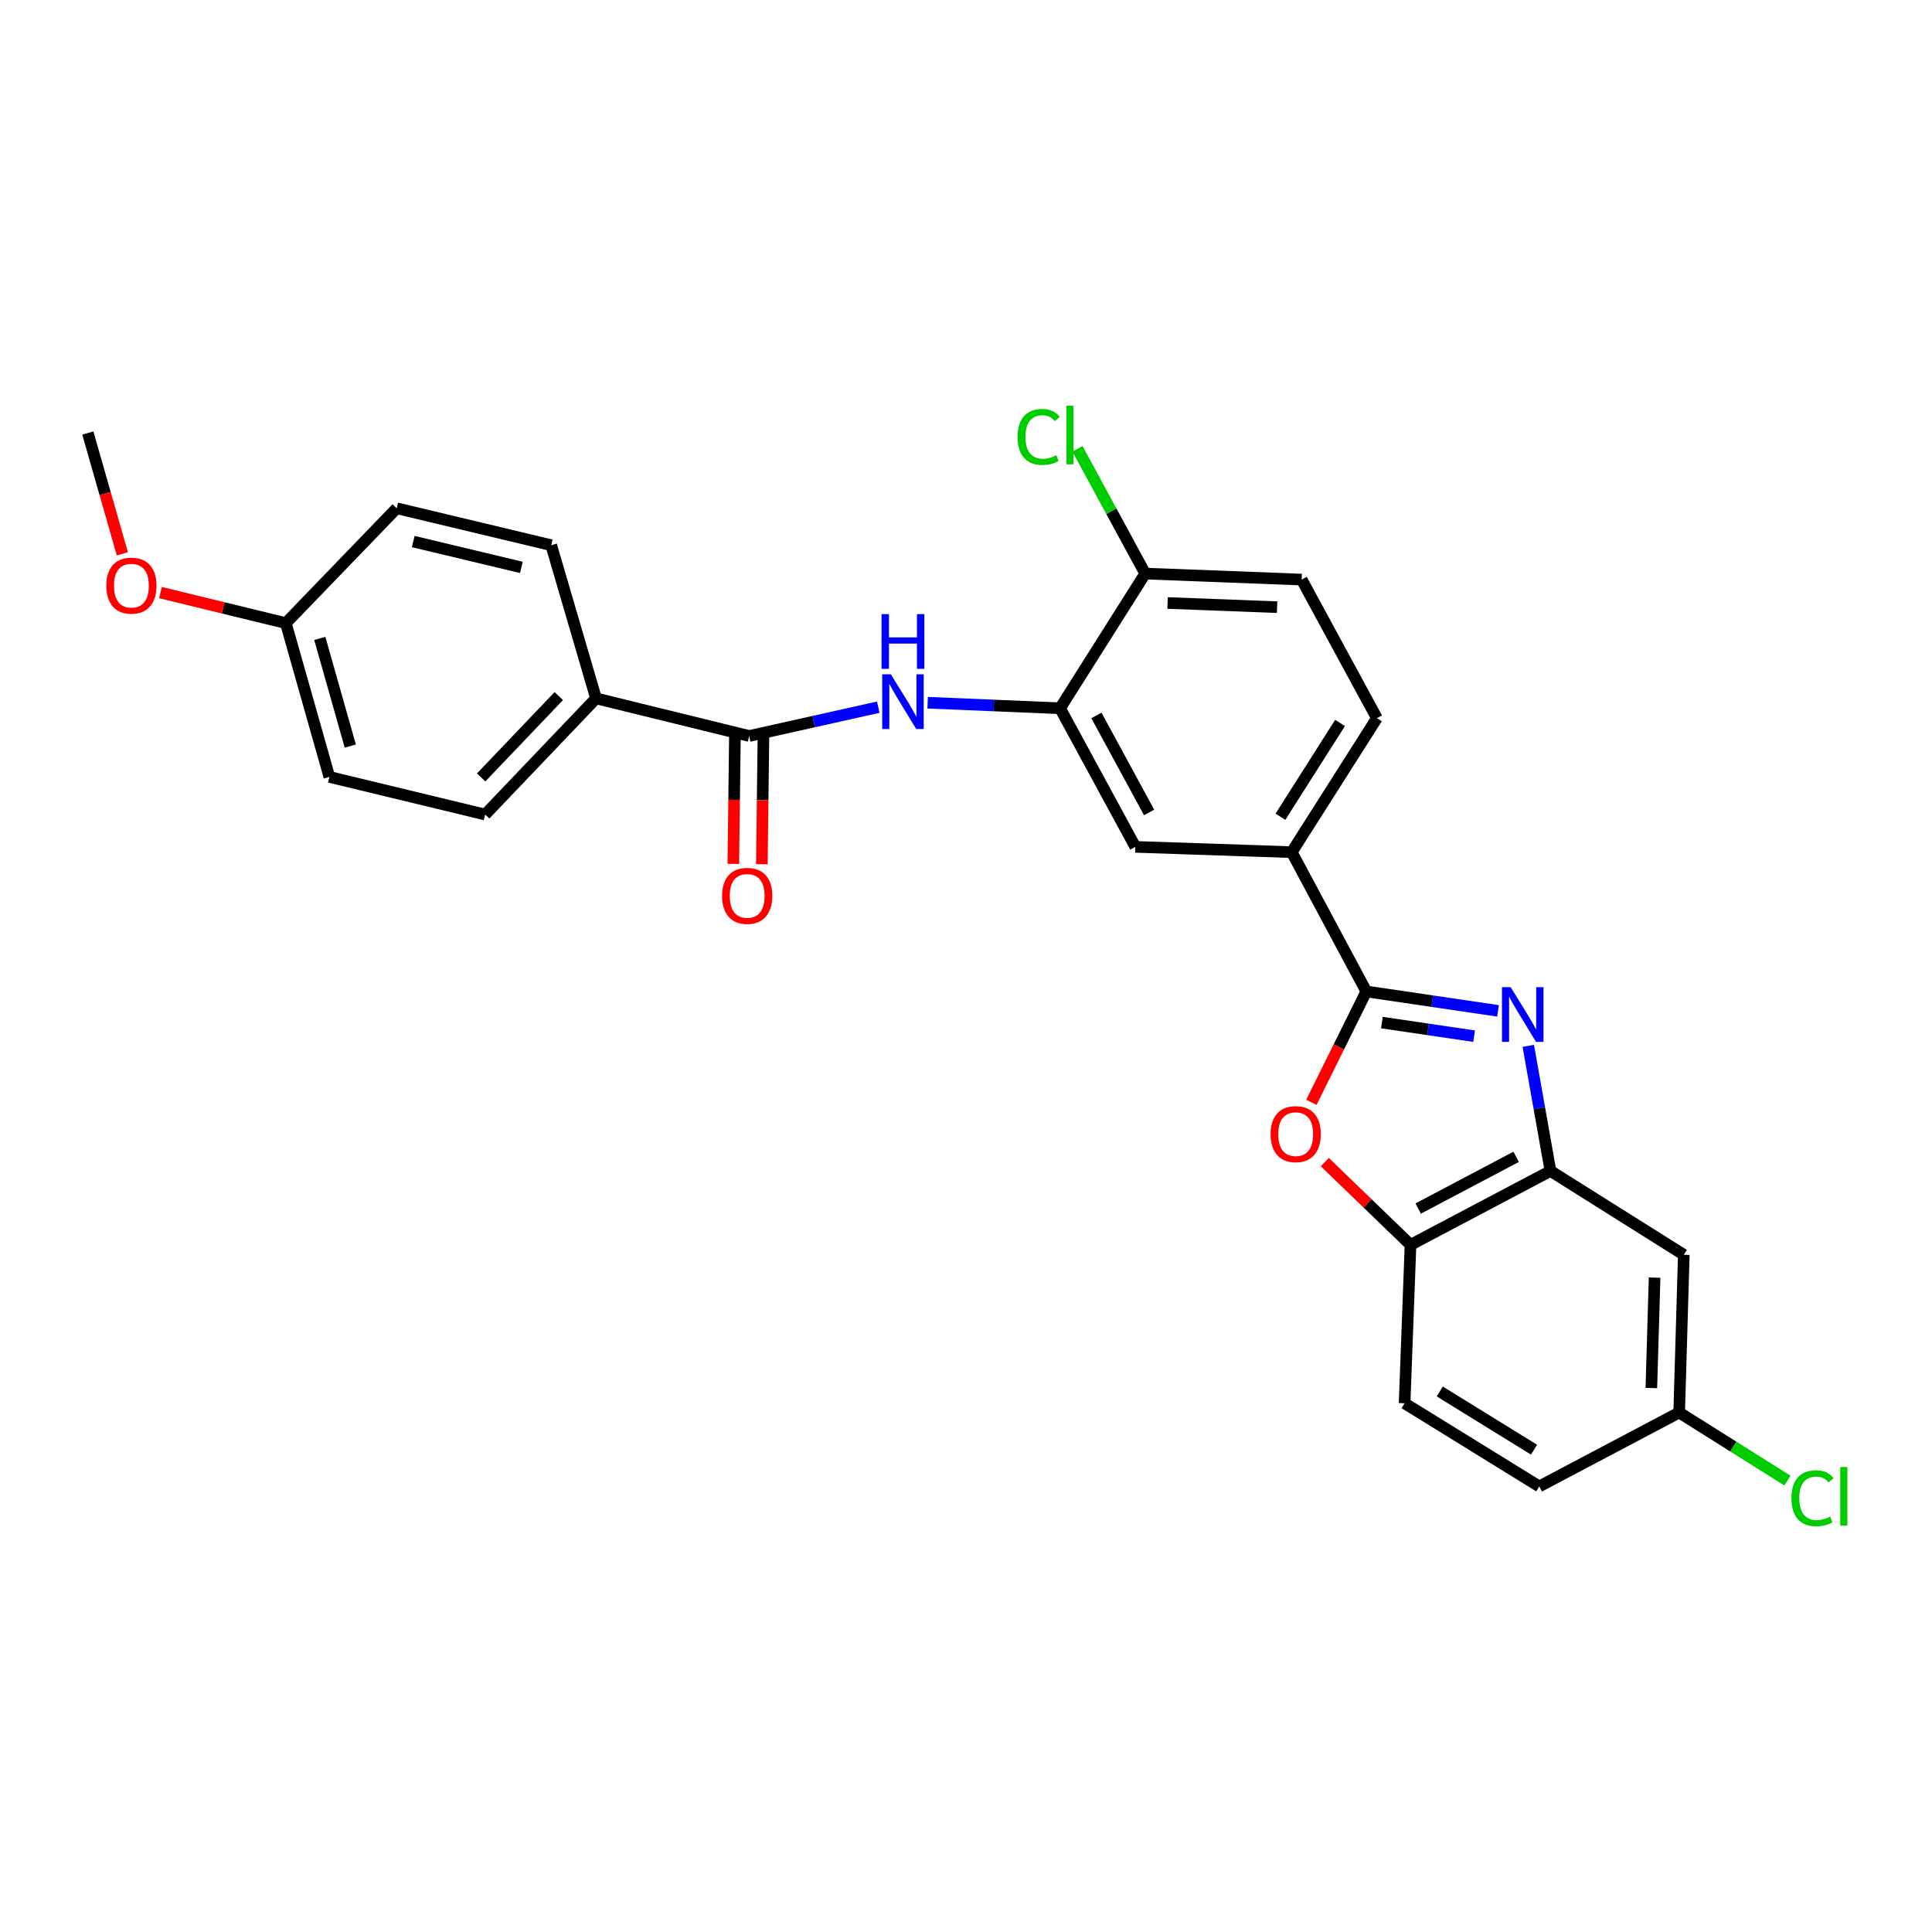 <?xml version='1.0' encoding='iso-8859-1'?>
<svg version='1.1' baseProfile='full'
              xmlns='http://www.w3.org/2000/svg'
                      xmlns:rdkit='http://www.rdkit.org/xml'
                      xmlns:xlink='http://www.w3.org/1999/xlink'
                  xml:space='preserve'
width='1000px' height='1000px' viewBox='0 0 1000 1000'>
<!-- END OF HEADER -->
<rect style='opacity:1.0;fill:#FFFFFF;stroke:none' width='1000' height='1000' x='0' y='0'> </rect>
<path class='bond-0' d='M 775.376,523.223 L 741.291,518.198' style='fill:none;fill-rule:evenodd;stroke:#0000FF;stroke-width:6px;stroke-linecap:butt;stroke-linejoin:miter;stroke-opacity:1' />
<path class='bond-0' d='M 741.291,518.198 L 707.205,513.173' style='fill:none;fill-rule:evenodd;stroke:#000000;stroke-width:6px;stroke-linecap:butt;stroke-linejoin:miter;stroke-opacity:1' />
<path class='bond-0' d='M 762.997,536.322 L 739.137,532.805' style='fill:none;fill-rule:evenodd;stroke:#0000FF;stroke-width:6px;stroke-linecap:butt;stroke-linejoin:miter;stroke-opacity:1' />
<path class='bond-0' d='M 739.137,532.805 L 715.277,529.287' style='fill:none;fill-rule:evenodd;stroke:#000000;stroke-width:6px;stroke-linecap:butt;stroke-linejoin:miter;stroke-opacity:1' />
<path class='bond-2' d='M 791.037,541.324 L 796.777,573.703' style='fill:none;fill-rule:evenodd;stroke:#0000FF;stroke-width:6px;stroke-linecap:butt;stroke-linejoin:miter;stroke-opacity:1' />
<path class='bond-2' d='M 796.777,573.703 L 802.516,606.082' style='fill:none;fill-rule:evenodd;stroke:#000000;stroke-width:6px;stroke-linecap:butt;stroke-linejoin:miter;stroke-opacity:1' />
<path class='bond-1' d='M 707.205,513.173 L 692.984,541.87' style='fill:none;fill-rule:evenodd;stroke:#000000;stroke-width:6px;stroke-linecap:butt;stroke-linejoin:miter;stroke-opacity:1' />
<path class='bond-1' d='M 692.984,541.87 L 678.763,570.567' style='fill:none;fill-rule:evenodd;stroke:#FF0000;stroke-width:6px;stroke-linecap:butt;stroke-linejoin:miter;stroke-opacity:1' />
<path class='bond-7' d='M 707.205,513.173 L 668.596,441.075' style='fill:none;fill-rule:evenodd;stroke:#000000;stroke-width:6px;stroke-linecap:butt;stroke-linejoin:miter;stroke-opacity:1' />
<path class='bond-27' d='M 685.713,601.493 L 707.897,622.915' style='fill:none;fill-rule:evenodd;stroke:#FF0000;stroke-width:6px;stroke-linecap:butt;stroke-linejoin:miter;stroke-opacity:1' />
<path class='bond-27' d='M 707.897,622.915 L 730.081,644.337' style='fill:none;fill-rule:evenodd;stroke:#000000;stroke-width:6px;stroke-linecap:butt;stroke-linejoin:miter;stroke-opacity:1' />
<path class='bond-6' d='M 802.516,606.082 L 730.081,644.337' style='fill:none;fill-rule:evenodd;stroke:#000000;stroke-width:6px;stroke-linecap:butt;stroke-linejoin:miter;stroke-opacity:1' />
<path class='bond-6' d='M 784.756,598.765 L 734.052,625.544' style='fill:none;fill-rule:evenodd;stroke:#000000;stroke-width:6px;stroke-linecap:butt;stroke-linejoin:miter;stroke-opacity:1' />
<path class='bond-9' d='M 802.516,606.082 L 871.531,649.472' style='fill:none;fill-rule:evenodd;stroke:#000000;stroke-width:6px;stroke-linecap:butt;stroke-linejoin:miter;stroke-opacity:1' />
<path class='bond-3' d='M 387.772,380.943 L 421.18,373.49' style='fill:none;fill-rule:evenodd;stroke:#000000;stroke-width:6px;stroke-linecap:butt;stroke-linejoin:miter;stroke-opacity:1' />
<path class='bond-3' d='M 421.18,373.49 L 454.589,366.036' style='fill:none;fill-rule:evenodd;stroke:#0000FF;stroke-width:6px;stroke-linecap:butt;stroke-linejoin:miter;stroke-opacity:1' />
<path class='bond-10' d='M 387.772,380.943 L 308.504,361.471' style='fill:none;fill-rule:evenodd;stroke:#000000;stroke-width:6px;stroke-linecap:butt;stroke-linejoin:miter;stroke-opacity:1' />
<path class='bond-12' d='M 380.39,380.852 L 379.979,413.994' style='fill:none;fill-rule:evenodd;stroke:#000000;stroke-width:6px;stroke-linecap:butt;stroke-linejoin:miter;stroke-opacity:1' />
<path class='bond-12' d='M 379.979,413.994 L 379.568,447.136' style='fill:none;fill-rule:evenodd;stroke:#FF0000;stroke-width:6px;stroke-linecap:butt;stroke-linejoin:miter;stroke-opacity:1' />
<path class='bond-12' d='M 395.154,381.035 L 394.743,414.177' style='fill:none;fill-rule:evenodd;stroke:#000000;stroke-width:6px;stroke-linecap:butt;stroke-linejoin:miter;stroke-opacity:1' />
<path class='bond-12' d='M 394.743,414.177 L 394.332,447.319' style='fill:none;fill-rule:evenodd;stroke:#FF0000;stroke-width:6px;stroke-linecap:butt;stroke-linejoin:miter;stroke-opacity:1' />
<path class='bond-4' d='M 480.143,363.721 L 514.414,365.159' style='fill:none;fill-rule:evenodd;stroke:#0000FF;stroke-width:6px;stroke-linecap:butt;stroke-linejoin:miter;stroke-opacity:1' />
<path class='bond-4' d='M 514.414,365.159 L 548.686,366.597' style='fill:none;fill-rule:evenodd;stroke:#000000;stroke-width:6px;stroke-linecap:butt;stroke-linejoin:miter;stroke-opacity:1' />
<path class='bond-5' d='M 548.686,366.597 L 587.639,438.335' style='fill:none;fill-rule:evenodd;stroke:#000000;stroke-width:6px;stroke-linecap:butt;stroke-linejoin:miter;stroke-opacity:1' />
<path class='bond-5' d='M 567.504,370.313 L 594.771,420.529' style='fill:none;fill-rule:evenodd;stroke:#000000;stroke-width:6px;stroke-linecap:butt;stroke-linejoin:miter;stroke-opacity:1' />
<path class='bond-29' d='M 548.686,366.597 L 592.757,296.885' style='fill:none;fill-rule:evenodd;stroke:#000000;stroke-width:6px;stroke-linecap:butt;stroke-linejoin:miter;stroke-opacity:1' />
<path class='bond-14' d='M 730.081,644.337 L 727.014,726.328' style='fill:none;fill-rule:evenodd;stroke:#000000;stroke-width:6px;stroke-linecap:butt;stroke-linejoin:miter;stroke-opacity:1' />
<path class='bond-8' d='M 668.596,441.075 L 587.639,438.335' style='fill:none;fill-rule:evenodd;stroke:#000000;stroke-width:6px;stroke-linecap:butt;stroke-linejoin:miter;stroke-opacity:1' />
<path class='bond-13' d='M 668.596,441.075 L 712.676,371.715' style='fill:none;fill-rule:evenodd;stroke:#000000;stroke-width:6px;stroke-linecap:butt;stroke-linejoin:miter;stroke-opacity:1' />
<path class='bond-13' d='M 662.748,422.752 L 693.603,374.2' style='fill:none;fill-rule:evenodd;stroke:#000000;stroke-width:6px;stroke-linecap:butt;stroke-linejoin:miter;stroke-opacity:1' />
<path class='bond-18' d='M 871.531,649.472 L 869.136,731.118' style='fill:none;fill-rule:evenodd;stroke:#000000;stroke-width:6px;stroke-linecap:butt;stroke-linejoin:miter;stroke-opacity:1' />
<path class='bond-18' d='M 856.414,661.286 L 854.737,718.439' style='fill:none;fill-rule:evenodd;stroke:#000000;stroke-width:6px;stroke-linecap:butt;stroke-linejoin:miter;stroke-opacity:1' />
<path class='bond-16' d='M 308.504,361.471 L 251.121,421.602' style='fill:none;fill-rule:evenodd;stroke:#000000;stroke-width:6px;stroke-linecap:butt;stroke-linejoin:miter;stroke-opacity:1' />
<path class='bond-16' d='M 289.216,360.297 L 249.047,402.39' style='fill:none;fill-rule:evenodd;stroke:#000000;stroke-width:6px;stroke-linecap:butt;stroke-linejoin:miter;stroke-opacity:1' />
<path class='bond-17' d='M 308.504,361.471 L 285.3,282.195' style='fill:none;fill-rule:evenodd;stroke:#000000;stroke-width:6px;stroke-linecap:butt;stroke-linejoin:miter;stroke-opacity:1' />
<path class='bond-11' d='M 592.757,296.885 L 673.731,299.986' style='fill:none;fill-rule:evenodd;stroke:#000000;stroke-width:6px;stroke-linecap:butt;stroke-linejoin:miter;stroke-opacity:1' />
<path class='bond-11' d='M 604.338,312.104 L 661.02,314.274' style='fill:none;fill-rule:evenodd;stroke:#000000;stroke-width:6px;stroke-linecap:butt;stroke-linejoin:miter;stroke-opacity:1' />
<path class='bond-19' d='M 592.757,296.885 L 575.229,264.598' style='fill:none;fill-rule:evenodd;stroke:#000000;stroke-width:6px;stroke-linecap:butt;stroke-linejoin:miter;stroke-opacity:1' />
<path class='bond-19' d='M 575.229,264.598 L 557.701,232.311' style='fill:none;fill-rule:evenodd;stroke:#00CC00;stroke-width:6px;stroke-linecap:butt;stroke-linejoin:miter;stroke-opacity:1' />
<path class='bond-15' d='M 712.676,371.715 L 673.731,299.986' style='fill:none;fill-rule:evenodd;stroke:#000000;stroke-width:6px;stroke-linecap:butt;stroke-linejoin:miter;stroke-opacity:1' />
<path class='bond-28' d='M 727.014,726.328 L 796.717,769.374' style='fill:none;fill-rule:evenodd;stroke:#000000;stroke-width:6px;stroke-linecap:butt;stroke-linejoin:miter;stroke-opacity:1' />
<path class='bond-28' d='M 745.227,720.223 L 794.019,750.356' style='fill:none;fill-rule:evenodd;stroke:#000000;stroke-width:6px;stroke-linecap:butt;stroke-linejoin:miter;stroke-opacity:1' />
<path class='bond-22' d='M 251.121,421.602 L 170.483,402.13' style='fill:none;fill-rule:evenodd;stroke:#000000;stroke-width:6px;stroke-linecap:butt;stroke-linejoin:miter;stroke-opacity:1' />
<path class='bond-23' d='M 285.3,282.195 L 205.327,263.075' style='fill:none;fill-rule:evenodd;stroke:#000000;stroke-width:6px;stroke-linecap:butt;stroke-linejoin:miter;stroke-opacity:1' />
<path class='bond-23' d='M 269.871,293.686 L 213.89,280.303' style='fill:none;fill-rule:evenodd;stroke:#000000;stroke-width:6px;stroke-linecap:butt;stroke-linejoin:miter;stroke-opacity:1' />
<path class='bond-21' d='M 869.136,731.118 L 796.717,769.374' style='fill:none;fill-rule:evenodd;stroke:#000000;stroke-width:6px;stroke-linecap:butt;stroke-linejoin:miter;stroke-opacity:1' />
<path class='bond-24' d='M 869.136,731.118 L 897.164,748.74' style='fill:none;fill-rule:evenodd;stroke:#000000;stroke-width:6px;stroke-linecap:butt;stroke-linejoin:miter;stroke-opacity:1' />
<path class='bond-24' d='M 897.164,748.74 L 925.193,766.362' style='fill:none;fill-rule:evenodd;stroke:#00CC00;stroke-width:6px;stroke-linecap:butt;stroke-linejoin:miter;stroke-opacity:1' />
<path class='bond-20' d='M 147.943,322.526 L 205.327,263.075' style='fill:none;fill-rule:evenodd;stroke:#000000;stroke-width:6px;stroke-linecap:butt;stroke-linejoin:miter;stroke-opacity:1' />
<path class='bond-25' d='M 147.943,322.526 L 115.505,314.624' style='fill:none;fill-rule:evenodd;stroke:#000000;stroke-width:6px;stroke-linecap:butt;stroke-linejoin:miter;stroke-opacity:1' />
<path class='bond-25' d='M 115.505,314.624 L 83.068,306.721' style='fill:none;fill-rule:evenodd;stroke:#FF0000;stroke-width:6px;stroke-linecap:butt;stroke-linejoin:miter;stroke-opacity:1' />
<path class='bond-30' d='M 147.943,322.526 L 170.483,402.13' style='fill:none;fill-rule:evenodd;stroke:#000000;stroke-width:6px;stroke-linecap:butt;stroke-linejoin:miter;stroke-opacity:1' />
<path class='bond-30' d='M 165.53,330.444 L 181.308,386.167' style='fill:none;fill-rule:evenodd;stroke:#000000;stroke-width:6px;stroke-linecap:butt;stroke-linejoin:miter;stroke-opacity:1' />
<path class='bond-26' d='M 63.332,286.681 L 54.393,255.406' style='fill:none;fill-rule:evenodd;stroke:#FF0000;stroke-width:6px;stroke-linecap:butt;stroke-linejoin:miter;stroke-opacity:1' />
<path class='bond-26' d='M 54.393,255.406 L 45.455,224.13' style='fill:none;fill-rule:evenodd;stroke:#000000;stroke-width:6px;stroke-linecap:butt;stroke-linejoin:miter;stroke-opacity:1' />
<path  class='atom-0' d='M 781.902 510.948
L 791.182 525.948
Q 792.102 527.428, 793.582 530.108
Q 795.062 532.788, 795.142 532.948
L 795.142 510.948
L 798.902 510.948
L 798.902 539.268
L 795.022 539.268
L 785.062 522.868
Q 783.902 520.948, 782.662 518.748
Q 781.462 516.548, 781.102 515.868
L 781.102 539.268
L 777.422 539.268
L 777.422 510.948
L 781.902 510.948
' fill='#0000FF'/>
<path  class='atom-2' d='M 657.647 587.026
Q 657.647 580.226, 661.007 576.426
Q 664.367 572.626, 670.647 572.626
Q 676.927 572.626, 680.287 576.426
Q 683.647 580.226, 683.647 587.026
Q 683.647 593.906, 680.247 597.826
Q 676.847 601.706, 670.647 601.706
Q 664.407 601.706, 661.007 597.826
Q 657.647 593.946, 657.647 587.026
M 670.647 598.506
Q 674.967 598.506, 677.287 595.626
Q 679.647 592.706, 679.647 587.026
Q 679.647 581.466, 677.287 578.666
Q 674.967 575.826, 670.647 575.826
Q 666.327 575.826, 663.967 578.626
Q 661.647 581.426, 661.647 587.026
Q 661.647 592.746, 663.967 595.626
Q 666.327 598.506, 670.647 598.506
' fill='#FF0000'/>
<path  class='atom-5' d='M 461.108 349.025
L 470.388 364.025
Q 471.308 365.505, 472.788 368.185
Q 474.268 370.865, 474.348 371.025
L 474.348 349.025
L 478.108 349.025
L 478.108 377.345
L 474.228 377.345
L 464.268 360.945
Q 463.108 359.025, 461.868 356.825
Q 460.668 354.625, 460.308 353.945
L 460.308 377.345
L 456.628 377.345
L 456.628 349.025
L 461.108 349.025
' fill='#0000FF'/>
<path  class='atom-5' d='M 456.288 317.873
L 460.128 317.873
L 460.128 329.913
L 474.608 329.913
L 474.608 317.873
L 478.448 317.873
L 478.448 346.193
L 474.608 346.193
L 474.608 333.113
L 460.128 333.113
L 460.128 346.193
L 456.288 346.193
L 456.288 317.873
' fill='#0000FF'/>
<path  class='atom-13' d='M 373.747 463.695
Q 373.747 456.895, 377.107 453.095
Q 380.467 449.295, 386.747 449.295
Q 393.027 449.295, 396.387 453.095
Q 399.747 456.895, 399.747 463.695
Q 399.747 470.575, 396.347 474.495
Q 392.947 478.375, 386.747 478.375
Q 380.507 478.375, 377.107 474.495
Q 373.747 470.615, 373.747 463.695
M 386.747 475.175
Q 391.067 475.175, 393.387 472.295
Q 395.747 469.375, 395.747 463.695
Q 395.747 458.135, 393.387 455.335
Q 391.067 452.495, 386.747 452.495
Q 382.427 452.495, 380.067 455.295
Q 377.747 458.095, 377.747 463.695
Q 377.747 469.415, 380.067 472.295
Q 382.427 475.175, 386.747 475.175
' fill='#FF0000'/>
<path  class='atom-20' d='M 526.701 226.144
Q 526.701 219.104, 529.981 215.424
Q 533.301 211.704, 539.581 211.704
Q 545.421 211.704, 548.541 215.824
L 545.901 217.984
Q 543.621 214.984, 539.581 214.984
Q 535.301 214.984, 533.021 217.864
Q 530.781 220.704, 530.781 226.144
Q 530.781 231.744, 533.101 234.624
Q 535.461 237.504, 540.021 237.504
Q 543.141 237.504, 546.781 235.624
L 547.901 238.624
Q 546.421 239.584, 544.181 240.144
Q 541.941 240.704, 539.461 240.704
Q 533.301 240.704, 529.981 236.944
Q 526.701 233.184, 526.701 226.144
' fill='#00CC00'/>
<path  class='atom-20' d='M 551.981 209.984
L 555.661 209.984
L 555.661 240.344
L 551.981 240.344
L 551.981 209.984
' fill='#00CC00'/>
<path  class='atom-25' d='M 927.231 775.489
Q 927.231 768.449, 930.511 764.769
Q 933.831 761.049, 940.111 761.049
Q 945.951 761.049, 949.071 765.169
L 946.431 767.329
Q 944.151 764.329, 940.111 764.329
Q 935.831 764.329, 933.551 767.209
Q 931.311 770.049, 931.311 775.489
Q 931.311 781.089, 933.631 783.969
Q 935.991 786.849, 940.551 786.849
Q 943.671 786.849, 947.311 784.969
L 948.431 787.969
Q 946.951 788.929, 944.711 789.489
Q 942.471 790.049, 939.991 790.049
Q 933.831 790.049, 930.511 786.289
Q 927.231 782.529, 927.231 775.489
' fill='#00CC00'/>
<path  class='atom-25' d='M 952.511 759.329
L 956.191 759.329
L 956.191 789.689
L 952.511 789.689
L 952.511 759.329
' fill='#00CC00'/>
<path  class='atom-26' d='M 55.011 303.133
Q 55.011 296.333, 58.371 292.533
Q 61.731 288.733, 68.011 288.733
Q 74.291 288.733, 77.651 292.533
Q 81.011 296.333, 81.011 303.133
Q 81.011 310.013, 77.611 313.933
Q 74.211 317.813, 68.011 317.813
Q 61.771 317.813, 58.371 313.933
Q 55.011 310.053, 55.011 303.133
M 68.011 314.613
Q 72.331 314.613, 74.651 311.733
Q 77.011 308.813, 77.011 303.133
Q 77.011 297.573, 74.651 294.773
Q 72.331 291.933, 68.011 291.933
Q 63.691 291.933, 61.331 294.733
Q 59.011 297.533, 59.011 303.133
Q 59.011 308.853, 61.331 311.733
Q 63.691 314.613, 68.011 314.613
' fill='#FF0000'/>
</svg>
